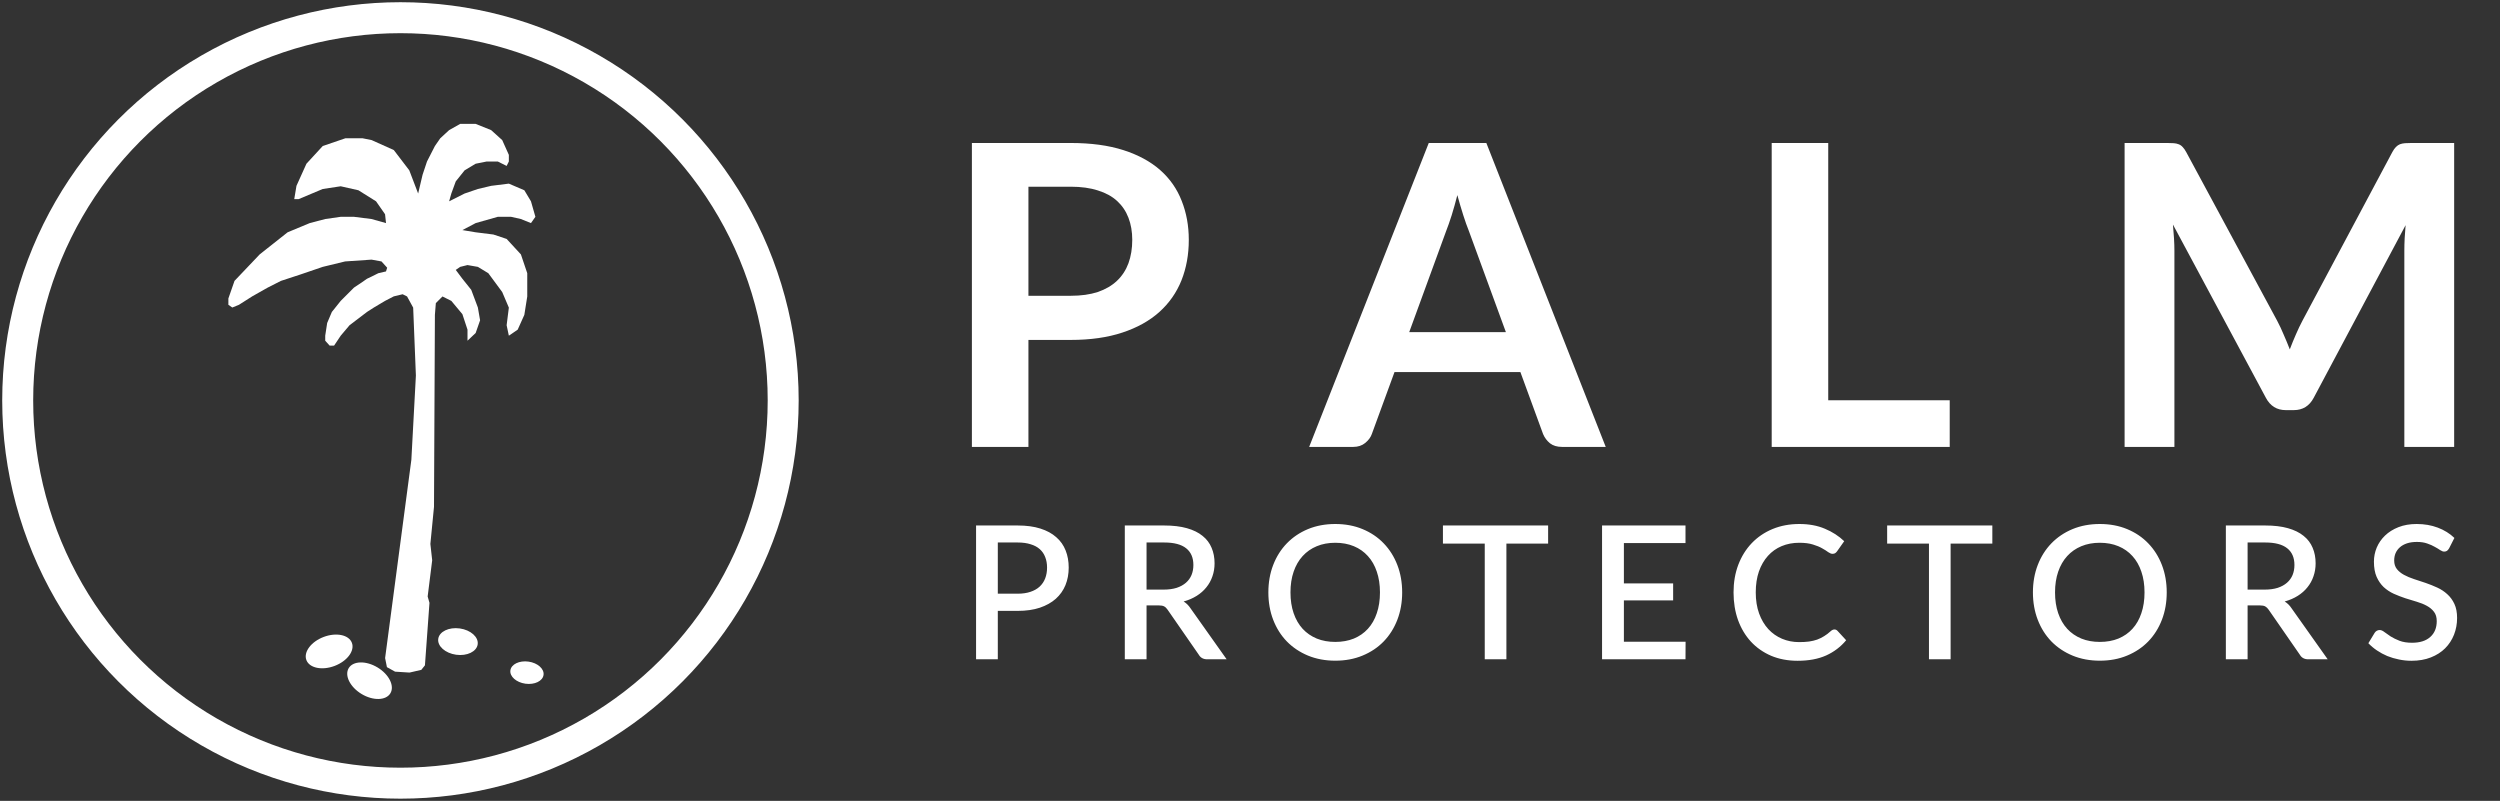 <svg width="565" height="181" viewBox="0 0 565 181" fill="none" xmlns="http://www.w3.org/2000/svg">
<rect x="0" y="0" width="565" height="181" fill="#333333" stroke="none"/>
<circle cx="90.5" cy="90.5" r="86.5" stroke="white" stroke-width="7"/>
<path d="M107.5 28H104L101.5 29.409L99.5 31.251L98.288 33L96.5 36.5L95.5 39.5L94.5 43.735L92.5 38.5L89 33.912L83.989 31.661L81.942 31.251H78.055L72.939 33L69.257 37L67 42L66.5 45H67.5L72.939 42.712L77 42.098L81 43L84.989 45.5L87.023 48.42L87.239 50.42L83.965 49.5L80 49H77L73.5 49.5L70 50.42L65 52.5L58.706 57.477L53 63.477L51.614 67.453L51.614 68.886L52.5 69.5L54 68.886L57 66.978L60.5 65L63.5 63.477L68 62L72.939 60.313L78 59.085L83.965 58.675L86.216 59.085L87.5 60.5L87.239 61.342L85.5 61.745L83.989 62.5L82.942 63L81.5 64L80 65L79 66L78 67L77 68L75 70.5L73.939 73L73.5 75.867V77L74.5 78.112H75.5L77 75.867L79 73.5L82.942 70.5L84.5 69.5L87.023 68L89 66.978L91 66.5L92 67L93.377 69.522L93.991 84.872L92.968 103.905L87.035 148.725L87.444 150.772L89.285 151.795L92.559 152L95.219 151.386L96.037 150.363L97.061 136.241L96.651 134.809L97.674 126.622L97.265 122.938L98.084 114.547L98.288 71.16L98.5 68.5L100 67L102 68L104.5 71L105.654 74.5V77L107.5 75.253L108.5 72.388L108 69.5L106.5 65.5L104.5 63L103 61L104 60.313L105.654 59.904L108 60.313L110.36 61.745L113.5 66L115 69.522L114.5 73.5L115 75.867L117 74.5L118.5 71.16L119.159 67V61.745L117.726 57.5L114.5 54L111.5 53L107.5 52.5L104.5 52L107.5 50.42L112.5 49H115.5L117.726 49.5L120 50.42L121 49L120 45.5L118.5 43L115 41.5L111 42L108 42.712L105 43.735L101.5 45.5L102 43.735L103 41L105 38.5L107.5 37L110 36.5H112.5L114.5 37.5L115 36.5V35L113.5 31.661L111 29.409L107.5 28Z" fill="white"/>
<path d="M241.973 66.847C244.316 66.847 246.358 66.562 248.1 65.993C249.842 65.391 251.283 64.552 252.423 63.475C253.594 62.367 254.465 61.037 255.035 59.485C255.605 57.902 255.89 56.144 255.89 54.212C255.89 52.376 255.605 50.713 255.035 49.225C254.465 47.737 253.61 46.47 252.47 45.425C251.33 44.38 249.889 43.588 248.148 43.05C246.406 42.48 244.348 42.195 241.973 42.195H232.425V66.847H241.973ZM241.973 32.315C246.564 32.315 250.538 32.853 253.895 33.93C257.252 35.007 260.023 36.511 262.208 38.443C264.393 40.374 266.008 42.686 267.053 45.377C268.129 48.069 268.668 51.014 268.668 54.212C268.668 57.538 268.113 60.593 267.005 63.38C265.897 66.135 264.234 68.51 262.018 70.505C259.801 72.5 257.014 74.052 253.658 75.16C250.333 76.268 246.438 76.823 241.973 76.823H232.425V101H219.648V32.315H241.973ZM340.332 75.065L331.972 52.218C331.56 51.204 331.132 50.001 330.689 48.608C330.246 47.214 329.802 45.71 329.359 44.095C328.947 45.71 328.52 47.23 328.077 48.655C327.633 50.048 327.206 51.267 326.794 52.312L318.482 75.065H340.332ZM362.894 101H353.014C351.906 101 351.003 100.731 350.307 100.192C349.61 99.623 349.087 98.926 348.739 98.103L343.609 84.09H315.157L310.027 98.103C309.773 98.831 309.282 99.496 308.554 100.097C307.826 100.699 306.923 101 305.847 101H295.872L322.899 32.315H335.914L362.894 101ZM440.636 90.455V101H400.404V32.315H413.181V90.455H440.636ZM554.639 32.315V101H543.382V56.635C543.382 54.862 543.477 52.946 543.667 50.888L522.909 89.885C521.927 91.753 520.423 92.688 518.397 92.688H516.592C514.565 92.688 513.061 91.753 512.079 89.885L491.084 50.745C491.179 51.79 491.258 52.819 491.322 53.833C491.385 54.846 491.417 55.78 491.417 56.635V101H480.159V32.315H489.802C490.372 32.315 490.862 32.331 491.274 32.362C491.686 32.394 492.05 32.473 492.367 32.6C492.715 32.727 493.016 32.932 493.269 33.218C493.554 33.502 493.823 33.883 494.077 34.358L514.644 72.5C515.182 73.513 515.673 74.558 516.117 75.635C516.592 76.712 517.051 77.82 517.494 78.96C517.937 77.788 518.397 76.664 518.872 75.588C519.347 74.479 519.853 73.418 520.392 72.405L540.674 34.358C540.927 33.883 541.197 33.502 541.482 33.218C541.767 32.932 542.067 32.727 542.384 32.6C542.732 32.473 543.112 32.394 543.524 32.362C543.936 32.331 544.427 32.315 544.997 32.315H554.639Z" fill="white"/>
<path d="M229.999 134.174C231.091 134.174 232.05 134.034 232.876 133.754C233.716 133.474 234.409 133.082 234.955 132.578C235.515 132.06 235.935 131.437 236.215 130.709C236.495 129.981 236.635 129.169 236.635 128.273C236.635 127.391 236.495 126.6 236.215 125.9C235.949 125.2 235.543 124.605 234.997 124.115C234.451 123.625 233.758 123.254 232.918 123.002C232.092 122.736 231.119 122.603 229.999 122.603H225.505V134.174H229.999ZM229.999 118.76C231.973 118.76 233.681 118.991 235.123 119.453C236.579 119.915 237.776 120.566 238.714 121.406C239.666 122.232 240.373 123.233 240.835 124.409C241.297 125.571 241.528 126.859 241.528 128.273C241.528 129.715 241.283 131.038 240.793 132.242C240.303 133.432 239.575 134.461 238.609 135.329C237.643 136.183 236.439 136.855 234.997 137.345C233.569 137.821 231.903 138.059 229.999 138.059H225.505V149H220.591V118.76H229.999ZM262.984 133.25C264.104 133.25 265.084 133.117 265.924 132.851C266.764 132.571 267.464 132.186 268.024 131.696C268.584 131.206 269.004 130.625 269.284 129.953C269.564 129.267 269.704 128.511 269.704 127.685C269.704 126.033 269.158 124.773 268.066 123.905C266.974 123.037 265.322 122.603 263.11 122.603H259.12V133.25H262.984ZM277.222 149H272.833C271.965 149 271.335 148.664 270.943 147.992L263.887 137.807C263.649 137.457 263.39 137.205 263.11 137.051C262.83 136.897 262.41 136.82 261.85 136.82H259.12V149H254.206V118.76H263.11C265.098 118.76 266.806 118.963 268.234 119.369C269.676 119.775 270.859 120.356 271.783 121.112C272.707 121.854 273.386 122.75 273.82 123.8C274.268 124.85 274.492 126.019 274.492 127.307C274.492 128.357 274.331 129.337 274.009 130.247C273.701 131.157 273.246 131.983 272.644 132.725C272.056 133.467 271.328 134.111 270.46 134.657C269.592 135.203 268.605 135.63 267.499 135.938C268.101 136.302 268.619 136.813 269.053 137.471L277.222 149ZM316.89 133.88C316.89 136.12 316.526 138.185 315.798 140.075C315.07 141.965 314.041 143.596 312.711 144.968C311.395 146.326 309.806 147.39 307.944 148.16C306.096 148.93 304.038 149.315 301.77 149.315C299.516 149.315 297.458 148.93 295.596 148.16C293.748 147.39 292.159 146.326 290.829 144.968C289.499 143.596 288.47 141.965 287.742 140.075C287.014 138.185 286.65 136.12 286.65 133.88C286.65 131.64 287.014 129.575 287.742 127.685C288.47 125.795 289.499 124.164 290.829 122.792C292.159 121.42 293.748 120.349 295.596 119.579C297.458 118.809 299.516 118.424 301.77 118.424C304.038 118.424 306.096 118.809 307.944 119.579C309.806 120.349 311.395 121.42 312.711 122.792C314.041 124.164 315.07 125.795 315.798 127.685C316.526 129.575 316.89 131.64 316.89 133.88ZM311.871 133.88C311.871 132.144 311.633 130.583 311.157 129.197C310.695 127.811 310.023 126.635 309.141 125.669C308.273 124.703 307.216 123.961 305.97 123.443C304.724 122.925 303.324 122.666 301.77 122.666C300.23 122.666 298.837 122.925 297.591 123.443C296.345 123.961 295.281 124.703 294.399 125.669C293.517 126.635 292.838 127.811 292.362 129.197C291.886 130.583 291.648 132.144 291.648 133.88C291.648 135.63 291.886 137.198 292.362 138.584C292.838 139.97 293.517 141.146 294.399 142.112C295.281 143.064 296.345 143.799 297.591 144.317C298.837 144.821 300.23 145.073 301.77 145.073C303.324 145.073 304.724 144.821 305.97 144.317C307.216 143.799 308.273 143.064 309.141 142.112C310.023 141.146 310.695 139.97 311.157 138.584C311.633 137.198 311.871 135.63 311.871 133.88ZM349.875 122.855H340.446V149H335.553V122.855H326.103V118.76H349.875V122.855ZM380.943 145.031L380.922 149H362.064V118.76H380.922V122.729H366.999V131.843H378.129V135.686H366.999V145.031H380.943ZM414.587 142.259C414.853 142.259 415.084 142.364 415.28 142.574L417.233 144.695C416.001 146.179 414.489 147.327 412.697 148.139C410.905 148.937 408.763 149.336 406.271 149.336C404.059 149.336 402.057 148.958 400.265 148.202C398.487 147.432 396.968 146.368 395.708 145.01C394.448 143.638 393.475 142.007 392.789 140.117C392.117 138.227 391.781 136.148 391.781 133.88C391.781 131.612 392.138 129.533 392.852 127.643C393.58 125.739 394.595 124.108 395.897 122.75C397.213 121.378 398.781 120.314 400.601 119.558C402.435 118.802 404.451 118.424 406.649 118.424C408.833 118.424 410.758 118.781 412.424 119.495C414.104 120.195 415.56 121.133 416.792 122.309L415.175 124.598C415.063 124.752 414.93 124.885 414.776 124.997C414.622 125.109 414.412 125.165 414.146 125.165C413.866 125.165 413.544 125.039 413.18 124.787C412.83 124.521 412.375 124.234 411.815 123.926C411.269 123.604 410.576 123.317 409.736 123.065C408.91 122.799 407.874 122.666 406.628 122.666C405.186 122.666 403.863 122.918 402.659 123.422C401.455 123.926 400.419 124.661 399.551 125.627C398.683 126.593 398.004 127.769 397.514 129.155C397.038 130.541 396.8 132.116 396.8 133.88C396.8 135.658 397.052 137.247 397.556 138.647C398.06 140.033 398.753 141.209 399.635 142.175C400.517 143.127 401.553 143.855 402.743 144.359C403.933 144.863 405.214 145.115 406.586 145.115C407.426 145.115 408.175 145.073 408.833 144.989C409.505 144.891 410.121 144.744 410.681 144.548C411.241 144.338 411.766 144.079 412.256 143.771C412.76 143.463 413.257 143.085 413.747 142.637C414.027 142.385 414.307 142.259 414.587 142.259ZM450.268 122.855H440.839V149H435.946V122.855H426.496V118.76H450.268V122.855ZM489.68 133.88C489.68 136.12 489.316 138.185 488.588 140.075C487.86 141.965 486.831 143.596 485.501 144.968C484.185 146.326 482.596 147.39 480.734 148.16C478.886 148.93 476.828 149.315 474.56 149.315C472.306 149.315 470.248 148.93 468.386 148.16C466.538 147.39 464.949 146.326 463.619 144.968C462.289 143.596 461.26 141.965 460.532 140.075C459.804 138.185 459.44 136.12 459.44 133.88C459.44 131.64 459.804 129.575 460.532 127.685C461.26 125.795 462.289 124.164 463.619 122.792C464.949 121.42 466.538 120.349 468.386 119.579C470.248 118.809 472.306 118.424 474.56 118.424C476.828 118.424 478.886 118.809 480.734 119.579C482.596 120.349 484.185 121.42 485.501 122.792C486.831 124.164 487.86 125.795 488.588 127.685C489.316 129.575 489.68 131.64 489.68 133.88ZM484.661 133.88C484.661 132.144 484.423 130.583 483.947 129.197C483.485 127.811 482.813 126.635 481.931 125.669C481.063 124.703 480.006 123.961 478.76 123.443C477.514 122.925 476.114 122.666 474.56 122.666C473.02 122.666 471.627 122.925 470.381 123.443C469.135 123.961 468.071 124.703 467.189 125.669C466.307 126.635 465.628 127.811 465.152 129.197C464.676 130.583 464.438 132.144 464.438 133.88C464.438 135.63 464.676 137.198 465.152 138.584C465.628 139.97 466.307 141.146 467.189 142.112C468.071 143.064 469.135 143.799 470.381 144.317C471.627 144.821 473.02 145.073 474.56 145.073C476.114 145.073 477.514 144.821 478.76 144.317C480.006 143.799 481.063 143.064 481.931 142.112C482.813 141.146 483.485 139.97 483.947 138.584C484.423 137.198 484.661 135.63 484.661 133.88ZM511.822 133.25C512.942 133.25 513.922 133.117 514.762 132.851C515.602 132.571 516.302 132.186 516.862 131.696C517.422 131.206 517.842 130.625 518.122 129.953C518.402 129.267 518.542 128.511 518.542 127.685C518.542 126.033 517.996 124.773 516.904 123.905C515.812 123.037 514.16 122.603 511.948 122.603H507.958V133.25H511.822ZM526.06 149H521.671C520.803 149 520.173 148.664 519.781 147.992L512.725 137.807C512.487 137.457 512.228 137.205 511.948 137.051C511.668 136.897 511.248 136.82 510.688 136.82H507.958V149H503.044V118.76H511.948C513.936 118.76 515.644 118.963 517.072 119.369C518.514 119.775 519.697 120.356 520.621 121.112C521.545 121.854 522.224 122.75 522.658 123.8C523.106 124.85 523.33 126.019 523.33 127.307C523.33 128.357 523.169 129.337 522.847 130.247C522.539 131.157 522.084 131.983 521.482 132.725C520.894 133.467 520.166 134.111 519.298 134.657C518.43 135.203 517.443 135.63 516.337 135.938C516.939 136.302 517.457 136.813 517.891 137.471L526.06 149ZM553.497 123.926C553.343 124.178 553.182 124.367 553.014 124.493C552.846 124.605 552.636 124.661 552.384 124.661C552.118 124.661 551.817 124.549 551.481 124.325C551.159 124.101 550.753 123.856 550.263 123.59C549.787 123.31 549.22 123.058 548.562 122.834C547.904 122.596 547.12 122.477 546.21 122.477C545.37 122.477 544.628 122.582 543.984 122.792C543.354 123.002 542.822 123.296 542.388 123.674C541.954 124.052 541.625 124.5 541.401 125.018C541.191 125.522 541.086 126.075 541.086 126.677C541.086 127.447 541.289 128.091 541.695 128.609C542.101 129.113 542.633 129.547 543.291 129.911C543.963 130.275 544.726 130.597 545.58 130.877C546.434 131.143 547.302 131.43 548.184 131.738C549.08 132.046 549.955 132.396 550.809 132.788C551.663 133.18 552.419 133.677 553.077 134.279C553.749 134.881 554.288 135.616 554.694 136.484C555.1 137.352 555.303 138.409 555.303 139.655C555.303 140.999 555.072 142.259 554.61 143.435C554.148 144.611 553.476 145.64 552.594 146.522C551.726 147.39 550.648 148.076 549.36 148.58C548.086 149.084 546.63 149.336 544.992 149.336C544.026 149.336 543.081 149.238 542.157 149.042C541.247 148.86 540.372 148.601 539.532 148.265C538.706 147.915 537.929 147.495 537.201 147.005C536.473 146.515 535.822 145.969 535.248 145.367L536.676 143.015C536.802 142.819 536.963 142.665 537.159 142.553C537.355 142.441 537.572 142.385 537.81 142.385C538.132 142.385 538.489 142.539 538.881 142.847C539.273 143.141 539.742 143.47 540.288 143.834C540.848 144.184 541.52 144.513 542.304 144.821C543.088 145.115 544.026 145.262 545.118 145.262C546.896 145.262 548.268 144.828 549.234 143.96C550.214 143.092 550.704 141.895 550.704 140.369C550.704 139.515 550.501 138.822 550.095 138.29C549.689 137.744 549.15 137.289 548.478 136.925C547.82 136.561 547.064 136.253 546.21 136.001C545.356 135.749 544.488 135.483 543.606 135.203C542.724 134.909 541.856 134.573 541.002 134.195C540.148 133.803 539.385 133.299 538.713 132.683C538.055 132.053 537.523 131.283 537.117 130.373C536.711 129.449 536.508 128.301 536.508 126.929C536.508 125.837 536.718 124.78 537.138 123.758C537.572 122.736 538.195 121.833 539.007 121.049C539.833 120.251 540.848 119.614 542.052 119.138C543.256 118.662 544.628 118.424 546.168 118.424C547.904 118.424 549.493 118.697 550.935 119.243C552.391 119.789 553.644 120.566 554.694 121.574L553.497 123.926Z" fill="white"/>
<ellipse cx="74.384" cy="147.224" rx="5.5" ry="3.5" transform="rotate(-20.789 74.384 147.224)" fill="white"/>
<ellipse cx="83.517" cy="153.84" rx="5.5" ry="3.5" transform="rotate(31.139 83.517 153.84)" fill="white"/>
<ellipse cx="103.5" cy="145" rx="4.5" ry="3" transform="rotate(7.95 103.5 145)" fill="white"/>
<ellipse cx="119.094" cy="152.02" rx="3.782" ry="2.521" transform="rotate(7.95 119.094 152.02)" fill="white"/>
</svg>
